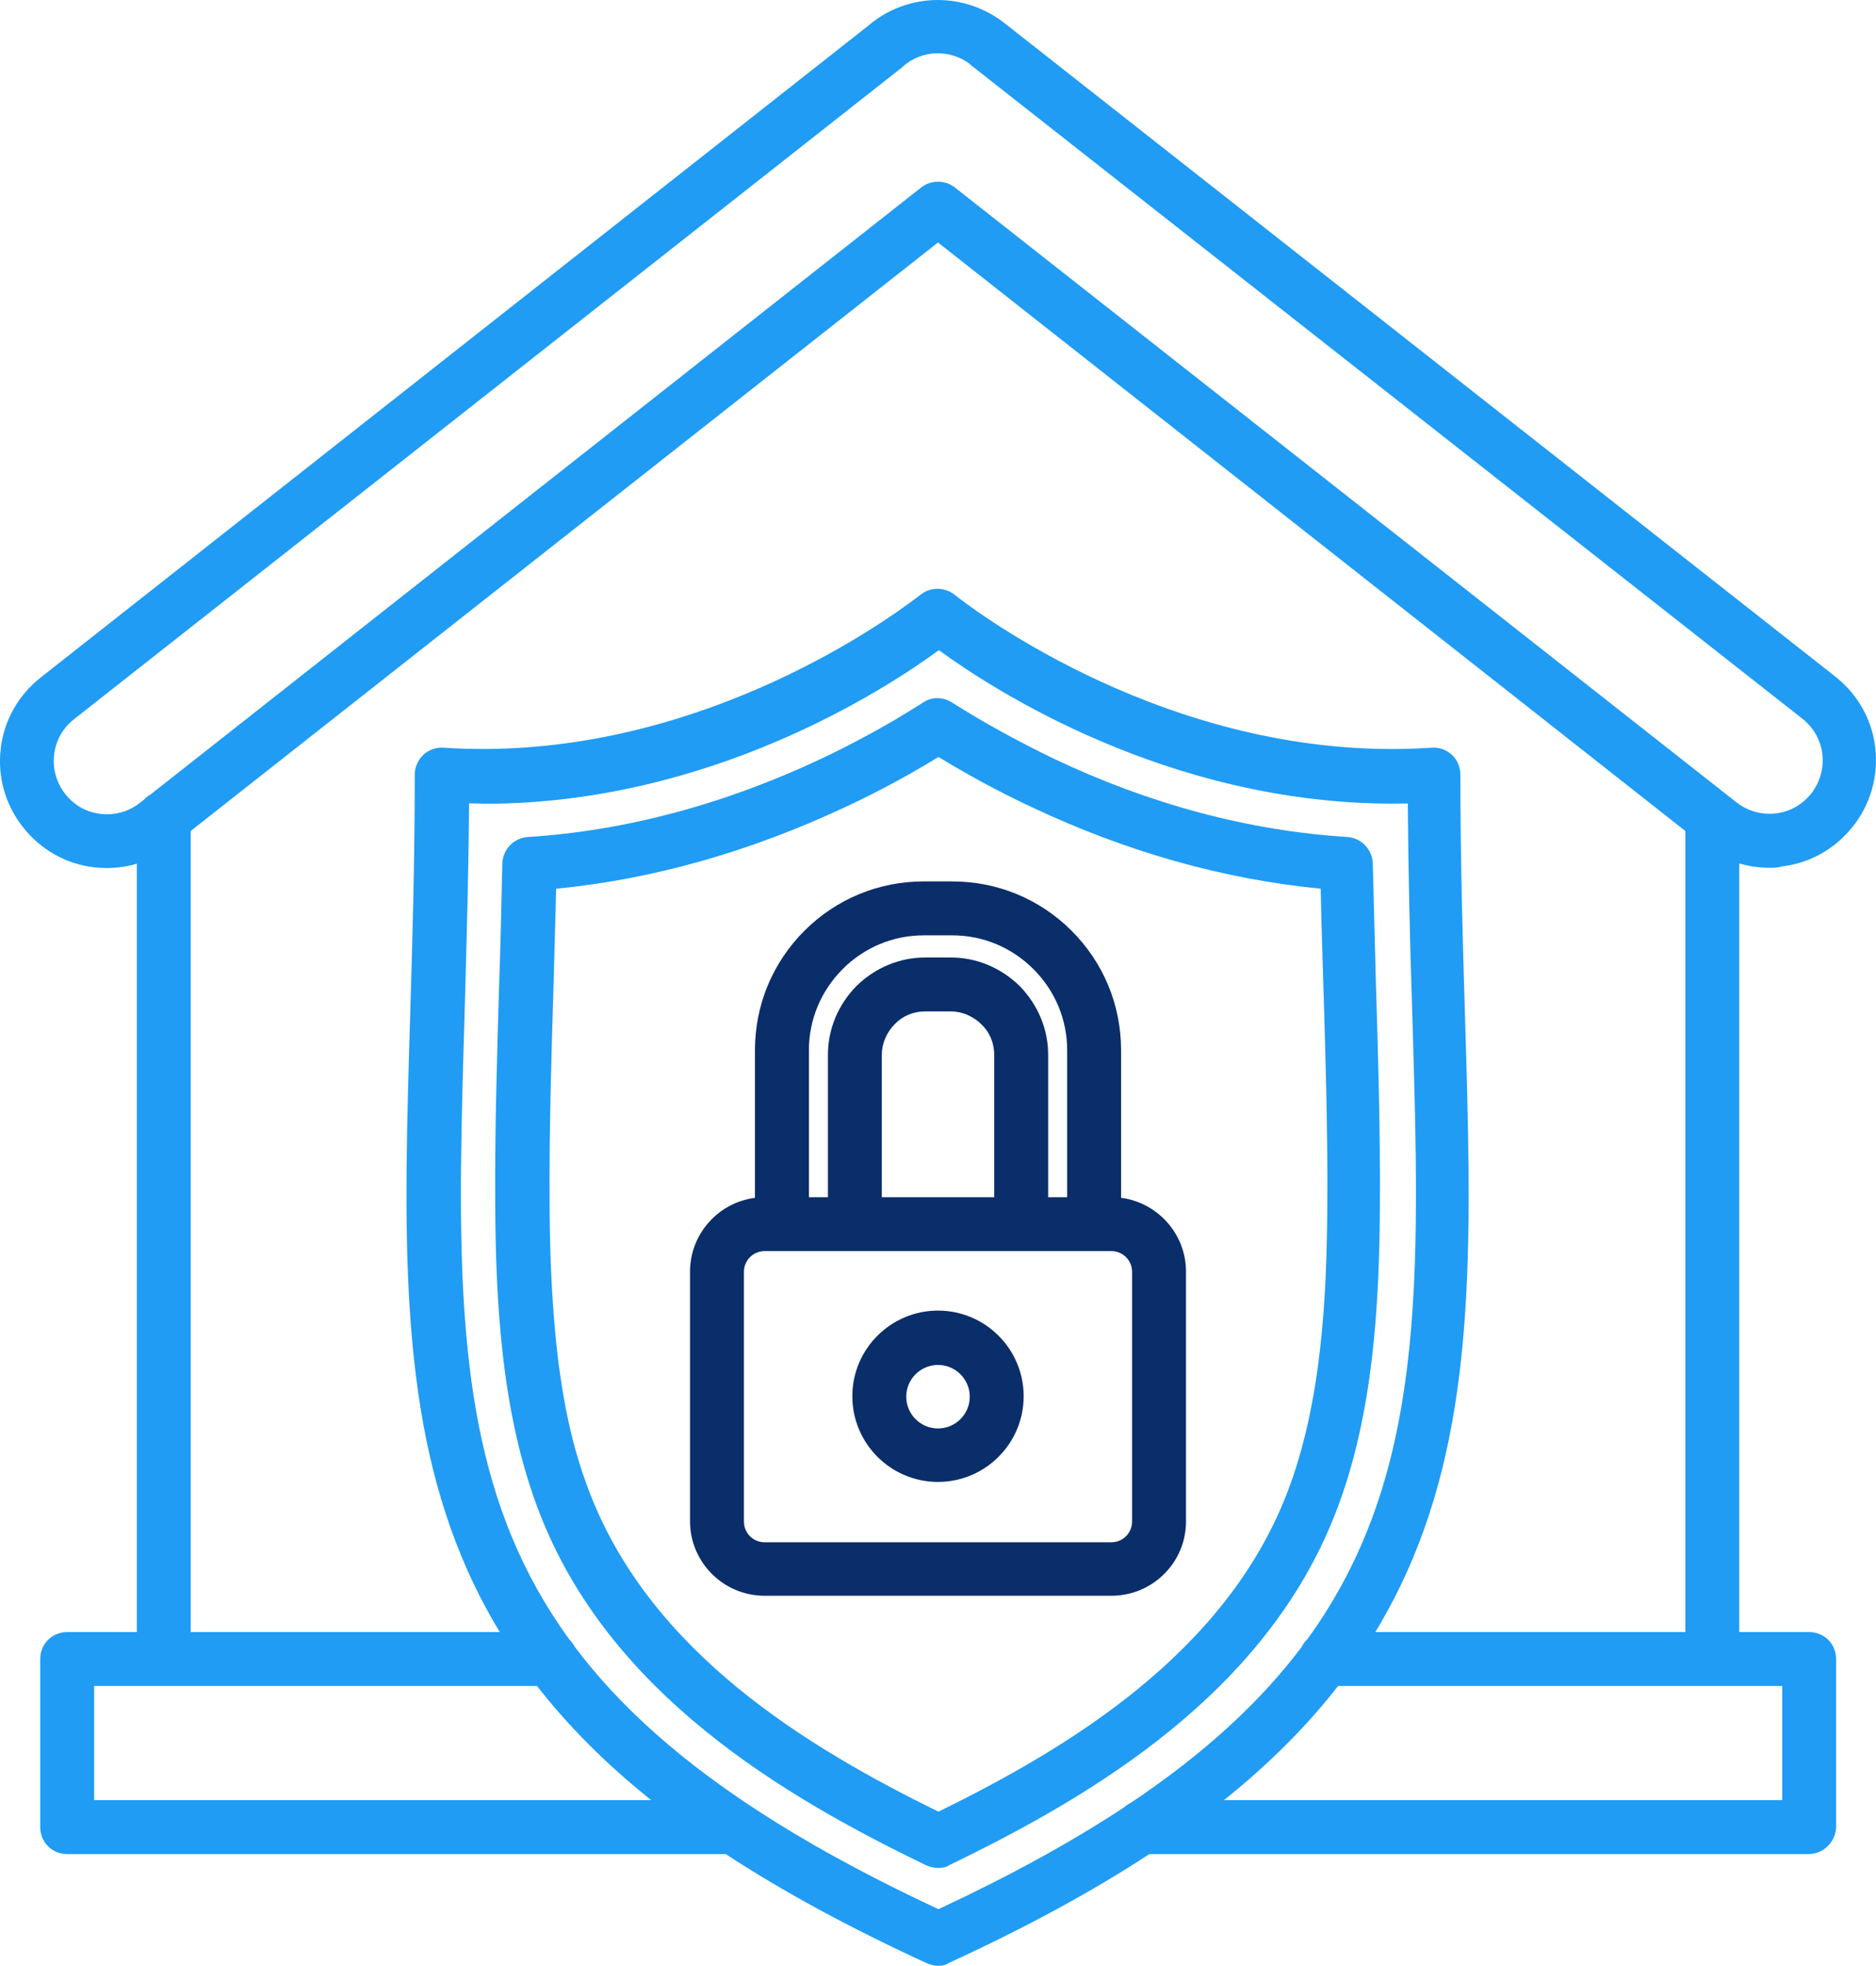 <?xml version="1.0" encoding="UTF-8"?><svg id="Layer_2" xmlns="http://www.w3.org/2000/svg" viewBox="0 0 1191.72 1248.8"><defs><style>.cls-1{fill:#0a2e6a;}.cls-1,.cls-2{stroke-width:0px;}.cls-2{fill:#209cf4;}</style></defs><g id="Layer_1-2"><path class="cls-2" d="m1148.98,1174.82h-423.19c-7.91,0-14.12-6.22-14.12-14.12s6.22-14.12,14.12-14.12h409.36v-78.54h-292.96c-7.91,0-14.12-6.22-14.12-14.13s6.22-14.12,14.12-14.12h307.09c7.91,0,14.12,6.22,14.12,14.12v106.79c-.29,7.63-6.5,14.12-14.41,14.12h-.01Zm-683.11,0H42.68c-7.91,0-14.12-6.22-14.12-14.12v-106.79c0-7.91,6.22-14.12,14.12-14.12h307.09c7.91,0,14.12,6.22,14.12,14.12s-6.22,14.12-14.12,14.12H56.8v78.54h409.07c7.91,0,14.12,6.22,14.12,14.12,0,7.91-6.21,14.13-14.12,14.13h0Z"/><path class="cls-2" d="m1087.75,1068.03c-7.91,0-14.12-6.22-14.12-14.12v-534.23c0-7.91,6.22-14.12,14.12-14.12s14.12,6.22,14.12,14.12v534.23c0,7.91-6.21,14.13-14.12,14.13h0Zm-983.7,0c-7.91,0-14.12-6.22-14.12-14.12v-534.23c0-7.91,6.21-14.12,14.12-14.12s14.12,6.22,14.12,14.12v534.23c0,7.91-6.49,14.13-14.12,14.13h0Z"/><path class="cls-2" d="m1123.87,548.26c-14.41,0-28.53-4.8-40.12-13.84l-487.89-384.21L107.97,534.42c-13.56,10.74-30.51,15.54-47.74,13.56-17.23-1.98-32.49-10.74-43.23-24.3s-15.54-30.51-13.56-47.74,10.74-32.49,24.3-43.23L553.2,18.84c23.45-20.34,58.2-21.19,82.78-1.98.28.28.85.57,1.13.85l526.89,414.44c13.56,10.74,22.32,25.99,24.3,43.23,1.98,17.23-2.83,34.18-13.56,47.74-10.74,13.56-25.99,22.32-43.23,24.3-2.54.84-5.08.84-7.63.84h0Zm-22.6-36.16c7.63,5.93,17.23,8.76,27.12,7.63,9.61-1.13,18.36-5.93,24.58-13.84,5.93-7.63,8.76-17.23,7.63-27.12-1.13-9.61-5.93-18.36-13.84-24.58L618.46,38.89c-.28-.28-.57-.57-.85-.85-13.84-10.17-33.05-9.61-46.05,1.98l-.57.57L45.25,454.47c-7.63,5.93-12.71,14.69-13.84,24.58-1.13,9.61,1.41,19.21,7.63,27.12,6.22,7.91,14.69,12.71,24.58,13.84,9.61,1.13,19.21-1.41,27.12-7.63L587.11,121.38c5.09-3.96,12.43-3.96,17.52,0l496.65,390.71Z"/><path class="cls-2" d="m595.86,1245.8c-1.98,0-3.96-.57-5.93-1.41-159.9-73.45-250.31-152.27-293.53-255.67-40.4-96.62-37.01-206.8-32.77-346.64,1.41-47.46,2.83-96.34,2.83-150.01,0-3.96,1.7-7.63,4.52-10.45,2.83-2.54,6.78-3.96,10.45-3.67,170.64,11.3,303.7-96.9,305.11-97.75,5.09-4.24,12.71-4.24,18.08,0,1.41,1.13,135.03,109.33,305.11,97.75,3.96-.28,7.63,1.13,10.45,3.67,2.83,2.54,4.52,6.5,4.52,10.45,0,53.39,1.41,102.55,2.83,150.01,4.24,139.56,7.63,250.02-32.77,346.64-43.23,103.4-133.62,182.22-293.53,255.67-1.41,1.13-3.39,1.41-5.37,1.41h0ZM294.99,507.32c-.28,48.31-1.7,92.66-2.83,135.89-8.19,274.04-12.99,425.46,303.98,572.93,316.69-147.47,312.18-299.18,303.98-572.93-1.41-43.23-2.54-87.86-2.83-135.89-150.3,4.52-268.11-73.74-300.87-98.03-31.92,23.73-144.08,98.31-288.45,98.31-4.8-.28-8.76-.28-12.99-.28h.01Z"/><path class="cls-2" d="m595.86,1183.62c-1.98,0-4.24-.57-6.22-1.41-90.69-43.79-200.58-108.77-244.37-222.9-24.01-62.15-27.4-133.35-27.69-194.65-.28-46.9,1.13-94.36,2.54-140.41.85-24.86,1.41-50.57,1.98-75.71.28-7.35,5.93-13.28,13.28-13.84,62.72-3.96,125.72-20.91,187.59-50,16.1-7.63,40.4-20.06,64.98-35.88,4.52-3.11,10.45-3.11,15.25,0,24.86,15.82,49.15,28.25,64.98,35.88,61.87,29.38,124.87,46.05,187.59,50,7.35.57,12.99,6.5,13.28,13.84.57,25.14,1.41,50.85,1.98,75.71,1.41,46.05,2.83,93.51,2.54,140.41-.28,61.59-3.67,132.78-27.69,194.65-44.07,114.42-153.69,179.11-244.37,222.9-1.41,1.13-3.67,1.41-5.64,1.41h0Zm-245.5-621.8c-.57,21.19-1.13,42.38-1.7,63.28-1.41,45.77-2.83,93.23-2.54,139.56.28,59.05,3.39,126.84,25.71,184.76,39.55,102.55,139.56,163.29,224.31,204.82,84.75-41.53,184.76-102.27,224.31-204.82,22.32-57.92,25.43-125.72,25.71-184.76.28-46.33-1.13-93.8-2.54-139.56-.57-20.62-1.41-42.09-1.7-63.28-61.87-5.65-124.03-22.89-185.05-51.7-15.25-7.06-37.29-18.36-60.74-32.77-23.17,14.41-45.48,25.71-60.74,32.77-61.02,28.53-123.18,46.05-185.05,51.7h.01Z"/><path class="cls-2" d="m706.04,1010.72h-220.36c-24.3,0-44.35-19.78-44.35-44.35v-158.49c0-24.3,19.78-44.35,44.35-44.35h220.36c24.3,0,44.35,19.78,44.35,44.35v158.77c0,24.3-19.78,44.07-44.35,44.07h0Zm-220.36-218.95c-8.76,0-16.1,7.06-16.1,16.1v158.77c0,8.76,7.06,16.1,16.1,16.1h220.36c8.76,0,16.1-7.06,16.1-16.1v-158.77c0-8.76-7.06-16.1-16.1-16.1h-220.36Z"/><path class="cls-2" d="m695.02,791.77c-7.91,0-14.12-6.22-14.12-14.12v-110.46c0-20.34-7.91-39.27-22.32-53.68-14.41-14.41-33.33-22.32-53.68-22.32h-18.08c-20.34,0-39.27,7.91-53.68,22.32-14.41,14.41-22.32,33.33-22.32,53.68v110.46c0,7.91-6.22,14.12-14.12,14.12s-14.12-6.22-14.12-14.12v-110.46c0-27.69,10.74-53.96,30.51-73.74,19.78-19.78,45.77-30.51,73.74-30.51h18.08c27.69,0,53.96,10.74,73.74,30.51,19.78,19.78,30.51,45.77,30.51,73.74v110.46c0,7.91-6.51,14.12-14.13,14.12h0Zm-46.33,0c-7.91,0-14.12-6.22-14.12-14.12v-107.64c0-8.19-3.11-15.82-9.04-21.47-5.65-5.65-13.56-9.04-21.47-9.04h-16.38c-8.19,0-15.82,3.11-21.47,9.04-5.65,5.65-9.04,13.56-9.04,21.47v107.64c0,7.91-6.22,14.12-14.12,14.12s-14.12-6.22-14.12-14.12v-107.64c0-15.54,6.22-30.23,17.23-41.53,11.3-11.02,25.99-17.23,41.53-17.23h16.38c15.54,0,30.23,6.22,41.53,17.23,11.02,11.3,17.23,25.99,17.23,41.53v107.64c0,7.91-6.22,14.12-14.12,14.12h0Z"/><path class="cls-2" d="m1191.27,475.03c-2.05-17.82-11.07-33.88-25.42-45.24L639.06,15.43c-.3-.27-.6-.47-.85-.64-.06-.04-.12-.08-.18-.12l-.06-.06-.14-.11c-11.96-9.35-26.91-14.5-42.08-14.5-16.35,0-32.14,5.87-44.45,16.52L25.87,430.37c-14.34,11.35-23.37,27.42-25.42,45.24-2.07,18.04,2.97,35.77,14.19,49.95,11.36,14.34,27.42,23.37,45.24,25.42,2.63.3,5.29.45,7.92.45,6.57,0,12.99-.93,19.12-2.74v488.1s-44.24,0-44.24,0c-9.6,0-17.12,7.52-17.12,17.12v106.79c0,9.6,7.52,17.12,17.12,17.12h418.35c36.57,23.98,78.92,46.92,127.72,69.33,2.6,1.11,4.93,1.65,7.1,1.65h0c1.9,0,4.64-.2,6.9-1.82,48.64-22.36,90.89-45.23,127.36-69.16h418.99c9.19-.07,16.93-7.67,17.28-17.01v-106.9c0-9.6-7.52-17.12-17.12-17.12h-44.41v-488.27c5.34,1.56,10.86,2.48,16.43,2.7v.06h2.57c2.65,0,5.38,0,8.27-.9,17.7-2.11,33.65-11.12,44.94-25.38,11.22-14.17,16.26-31.91,14.19-49.95ZM59.8,1143.57v-72.54h41.86s2.39,0,2.39,0c.03,0,.06,0,.09,0h236.99c19.87,25.55,43.89,49.59,72.52,72.54H59.8Zm536.34,69.26c-77-35.92-135.97-72.57-180.26-112.03-19.53-17.39-36.41-35.55-50.82-54.71-.87-1.73-2.02-3.28-3.4-4.6-14.89-20.51-27.02-42.18-36.58-65.27-37.19-89.85-33.99-196.81-29.94-332.22l.02-.71c.19-7.38.39-14.79.6-22.24.96-35.29,1.95-71.75,2.21-110.72,3.12.01,6.25.06,9.82.27h.18c143.18,0,254.88-72.96,288.45-97.58,33.61,24.59,145.45,97.5,288.35,97.49,3.17,0,6.37-.04,9.54-.11.27,40.72,1.14,81.88,2.81,132.9,5.12,171.03,8.8,293.95-66.56,397.96-1.57,1.44-2.87,3.18-3.8,5.14-26.12,34.63-61.26,67.2-108.31,98.79-1.58.73-3.01,1.69-4.27,2.85-33.22,21.93-72.23,43.4-118.04,64.79Zm536.01-69.26h-354.65c28.63-22.95,52.64-46.99,72.52-72.54h234.73s3,0,3,0c.01,0,.03,0,.04,0h44.36v72.54Zm-258.49-106.79c9.16-15.08,17.09-30.69,23.86-46.9,40.62-97.14,37.26-207.65,33.01-347.56v-.32c-1.27-42.21-2.83-94.75-2.83-149.92,0-4.84-2.06-9.58-5.51-12.68-3.21-2.89-7.28-4.47-11.46-4.47-.4,0-.8.01-1.2.04-8.39.57-16.94.86-25.42.86-153.96,0-272.6-93.93-277.63-97.97-3.12-2.47-7.03-3.82-11-3.82s-7.77,1.34-10.75,3.79c-.15.11-.37.27-.77.59-21.13,16.26-133.8,97.38-277.4,97.38-8.31,0-16.69-.28-24.88-.82-.39-.03-.78-.04-1.18-.04-4.15,0-8.35,1.63-11.51,4.48l-.12.11c-3.48,3.48-5.4,7.95-5.4,12.57,0,54.87-1.5,105.37-2.83,149.92v.49c-4.25,139.84-7.6,250.3,33,347.4,6.78,16.21,14.71,31.82,23.86,46.9H121.17v-508.94l474.69-373.82,474.76,373.86v508.9h-196.97Zm276.96-532.76c-5.62,7.15-13.64,11.67-22.56,12.72-1.31.15-2.64.23-3.94.23-7.65,0-14.91-2.5-20.98-7.23L606.47,119.02c-2.98-2.32-6.75-3.6-10.6-3.6s-7.62,1.28-10.62,3.61L95.6,504.73c-1.56.87-2.95,1.97-4.14,3.26l-2.58,2.03c-6.04,4.74-13.24,7.25-20.84,7.25-1.35,0-2.72-.08-4.09-.24-9.03-1.03-16.83-5.43-22.56-12.71-5.57-7.1-8.06-15.95-7.01-24.93,1.02-8.96,5.54-16.97,12.72-22.56L573,42.83l.63-.63c6.08-5.39,13.92-8.36,22.08-8.36,7.21,0,14.1,2.24,19.95,6.48l.81.81,528.44,415.4c7.15,5.62,11.67,13.63,12.72,22.56,1.02,8.96-1.47,17.81-7,24.93Z"/><path class="cls-2" d="m848.68,960.39c24.07-62.02,27.61-133.74,27.89-195.71.29-48.04-1.21-97.17-2.54-140.5-.28-12.24-.63-24.92-.97-37.17-.35-12.67-.72-25.78-1.01-38.58-.34-8.85-7.24-16.04-16.09-16.72-62.59-3.95-125.34-20.68-186.48-49.71-23.09-11.13-45.46-23.48-64.65-35.69-2.84-1.84-6.08-2.81-9.36-2.81s-6.5.99-9.15,2.81c-24.67,15.88-48.77,28.17-64.63,35.69-61.85,29.09-124.6,45.82-186.54,49.73-8.81.67-15.71,7.86-16.05,16.77l-.09,4.15c-.53,23.62-1.08,48.05-1.88,71.54-1.33,43.31-2.83,92.4-2.54,140.52.29,61.83,3.82,133.43,27.88,195.71,44.17,115.11,154.6,180.46,245.87,224.53l.13.06c2.5,1.06,5.12,1.65,7.39,1.65h.38c2.95-.05,5.19-.65,6.83-1.84,91.11-44.01,201.27-109.29,245.6-224.39Zm-252.54,190.5c-82.67-40.62-182.1-100.35-221.51-202.55-12.33-32.01-25.01-78.86-25.51-183.7-.29-47.56,1.21-96.38,2.54-139.46.44-16.35.88-32.88,1.33-49.44l.3-11.18c60.89-5.89,122.57-23.29,183.37-51.72,11.59-5.37,34.54-16.58,59.49-31.97,26.13,15.95,48.4,26.84,59.45,31.96,60.08,28.37,121.75,45.76,183.37,51.72.21,13.72.65,27.61,1.07,41.08.21,6.58.41,13.1.59,19.56,1.33,43.01,2.83,91.75,2.54,139.45-.28,58.83-3.53,126.67-25.51,183.7-39.42,102.2-138.84,161.93-221.51,202.55Z"/><path class="cls-1" d="m753.4,807.88c0-24.04-18.01-43.93-41.24-46.95v-93.75c0-28.68-11.15-55.62-31.39-75.86s-47.18-31.39-75.86-31.39h-18.08c-28.68,0-55.62,11.15-75.86,31.39-20.24,20.24-31.39,47.18-31.39,75.86v93.75c-23.24,3.01-41.25,22.91-41.25,46.95v158.49c0,26.11,21.24,47.35,47.35,47.35h217.36s3,0,3,0c26.11,0,47.35-21.12,47.35-47.07v-158.77Zm-218.13-192.25c13.83-13.83,32.14-21.44,51.56-21.44h18.08c19.42,0,37.73,7.61,51.56,21.44s21.44,32.14,21.44,51.56v93.34h-12.08v-90.51c0-16.17-6.42-31.66-18.14-43.68-11.96-11.66-27.45-18.08-43.62-18.08h-16.38c-16.17,0-31.66,6.42-43.67,18.14-11.66,11.96-18.08,27.45-18.08,43.62v90.51h-12.08v-93.34c0-19.42,7.61-37.73,21.44-51.56Zm24.89,144.9v-90.51c0-7,3.05-14.24,8.21-19.4,4.98-5.23,11.83-8.11,19.3-8.11h16.38c7,0,14.24,3.05,19.4,8.22,5.23,4.98,8.11,11.83,8.11,19.3v90.51h-71.41Zm158.98,206.12c0,7.22-5.88,13.1-13.1,13.1h-220.36c-7.22,0-13.1-5.88-13.1-13.1v-158.77c0-7.22,5.88-13.1,13.1-13.1h220.36c7.22,0,13.1,5.88,13.1,13.1v158.77Z"/><path class="cls-1" d="m595.86,832.57c-30.01,0-54.42,24.41-54.42,54.42s24.41,54.42,54.42,54.42,54.42-24.41,54.42-54.42-24.41-54.42-54.42-54.42Zm0,74.87c-11.12,0-20.17-9.05-20.17-20.17s9.05-20.17,20.17-20.17,20.17,9.05,20.17,20.17-9.05,20.17-20.17,20.17Z"/><path class="cls-1" d="m595.86,938.4c-28.25,0-51.42-23.17-51.42-51.42s23.17-51.42,51.42-51.42,51.42,23.17,51.42,51.42-23.17,51.42-51.42,51.42Zm0-74.3c-12.71,0-23.17,10.45-23.17,23.17s10.45,23.17,23.17,23.17,23.17-10.45,23.17-23.17-10.45-23.17-23.17-23.17Z"/></g></svg>